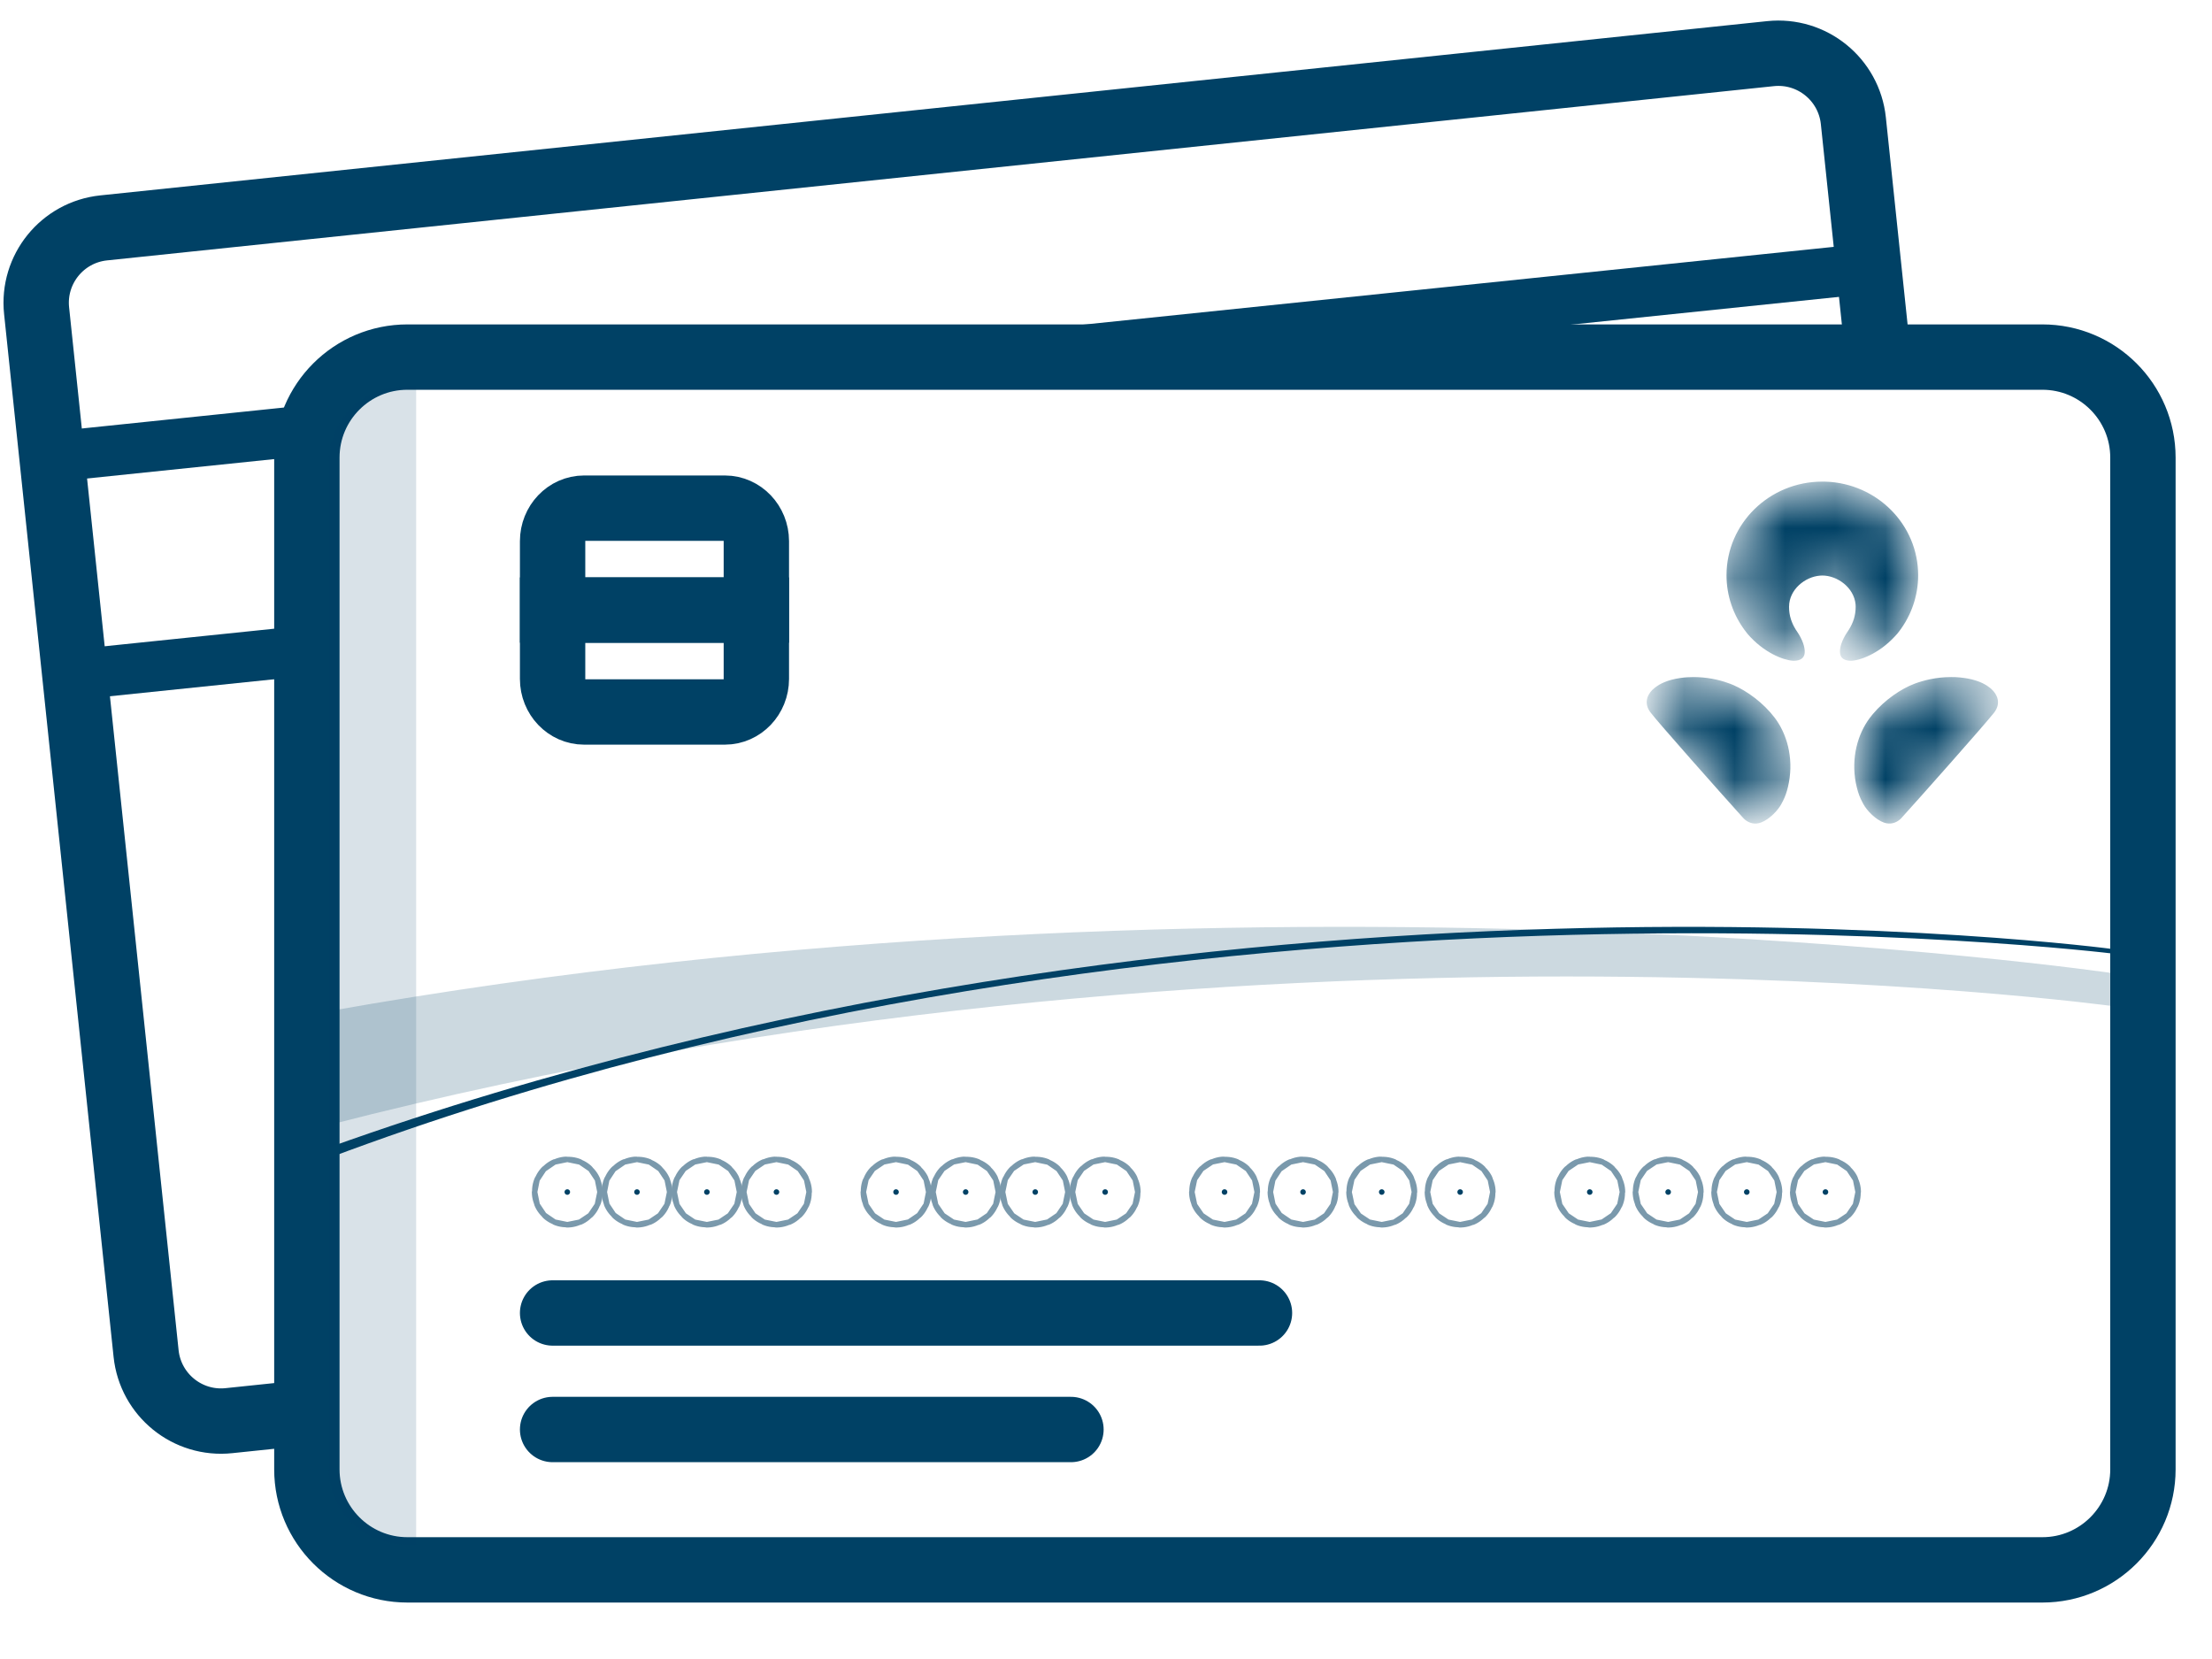 <svg width="44" height="33" viewBox="0 0 44 33" fill="none" xmlns="http://www.w3.org/2000/svg">
<path d="M37.343 6.947L36.866 2.402C36.779 1.578 36.042 0.981 35.218 1.067L2.063 4.533C1.239 4.619 0.641 5.357 0.728 6.181L2.906 26.924C2.993 27.748 3.73 28.346 4.554 28.259L6 28.108" stroke="#004165" stroke-width="1.3" stroke-linecap="round" stroke-linejoin="round"/>
<path d="M37.173 5.341L20.038 7.117M6.171 8.555L1.05 9.086L1.509 13.417L6 12.952" stroke="#004165" stroke-linecap="round"/>
<path d="M40.626 7.103H8.104C7 7.103 6.104 7.998 6.104 9.103V29.227C6.104 30.331 7 31.227 8.104 31.227H40.626C41.73 31.227 42.626 30.331 42.626 29.227V9.103C42.626 7.998 41.73 7.103 40.626 7.103Z" stroke="#004165" stroke-width="1.3" stroke-linecap="round" stroke-linejoin="round"/>
<path opacity="0.15" d="M8.278 7.687H8.04C7.212 7.687 6.54 8.358 6.54 9.187V29.22C6.54 30.048 7.212 30.72 8.04 30.72H8.278V7.687Z" fill="#004165"/>
<mask id="mask0_4_38347" style="mask-type:alpha" maskUnits="userSpaceOnUse" x="32" y="9" width="8" height="8">
<path d="M38.809 13.468L38.895 13.469C38.953 13.472 39.012 13.477 39.072 13.486L39.137 13.496C39.385 13.542 39.514 13.626 39.589 13.686L39.613 13.707C39.731 13.814 39.805 13.988 39.672 14.167L39.657 14.186C39.452 14.445 38.17 15.889 37.824 16.27L37.807 16.288C37.75 16.342 37.649 16.402 37.522 16.376L37.478 16.364C37.313 16.307 37.139 16.129 37.067 15.998L37.044 15.954C36.998 15.868 36.965 15.788 36.934 15.658L36.915 15.574C36.819 15.072 36.953 14.596 37.197 14.275L37.255 14.202C37.496 13.917 37.818 13.7 38.083 13.6C38.253 13.536 38.511 13.468 38.809 13.468ZM33.688 13.468L33.776 13.47C34.037 13.481 34.261 13.542 34.415 13.601L34.482 13.628C34.754 13.747 35.074 13.978 35.3 14.275L35.34 14.33C35.572 14.668 35.686 15.153 35.564 15.658L35.548 15.719C35.516 15.835 35.48 15.908 35.431 15.998L35.409 16.035C35.32 16.173 35.139 16.343 34.976 16.376L34.935 16.382C34.814 16.389 34.721 16.322 34.675 16.27L34.643 16.235C34.245 15.795 32.968 14.356 32.827 14.166L32.803 14.13C32.695 13.952 32.786 13.784 32.909 13.686L32.929 13.671C33.013 13.607 33.157 13.525 33.426 13.486C33.516 13.473 33.604 13.468 33.688 13.468ZM36.249 9.58L36.32 9.581C37.34 9.618 38.155 10.437 38.155 11.443L38.153 11.53C38.133 11.937 37.982 12.308 37.74 12.606L37.688 12.663C37.359 13.017 36.972 13.146 36.81 13.143L36.767 13.14C36.554 13.114 36.597 12.926 36.616 12.844L36.628 12.804C36.651 12.734 36.694 12.648 36.747 12.57L36.779 12.522C36.859 12.393 36.912 12.249 36.912 12.07L36.91 12.022C36.879 11.686 36.546 11.448 36.249 11.448L36.206 11.45C35.906 11.472 35.587 11.726 35.587 12.07L35.589 12.136C35.602 12.306 35.664 12.444 35.751 12.57L35.782 12.618C35.83 12.698 35.866 12.781 35.882 12.844L35.886 12.861C35.907 12.955 35.935 13.139 35.687 13.143L35.66 13.142C35.475 13.132 35.081 12.983 34.759 12.606L34.709 12.541C34.479 12.233 34.343 11.854 34.343 11.443C34.343 10.414 35.196 9.58 36.249 9.58Z" fill="white"/>
</mask>
<g mask="url(#mask0_4_38347)">
<path d="M38.809 13.468L38.895 13.469C38.953 13.472 39.012 13.477 39.072 13.486L39.137 13.496C39.385 13.542 39.514 13.626 39.589 13.686L39.613 13.707C39.731 13.814 39.805 13.988 39.672 14.167L39.657 14.186C39.452 14.445 38.17 15.889 37.824 16.27L37.807 16.288C37.75 16.342 37.649 16.402 37.522 16.376L37.478 16.364C37.313 16.307 37.139 16.129 37.067 15.998L37.044 15.954C36.998 15.868 36.965 15.788 36.934 15.658L36.915 15.574C36.819 15.072 36.953 14.596 37.197 14.275L37.255 14.202C37.496 13.917 37.818 13.7 38.083 13.6C38.253 13.536 38.511 13.468 38.809 13.468ZM33.688 13.468L33.776 13.47C34.037 13.481 34.261 13.542 34.415 13.601L34.482 13.628C34.754 13.747 35.074 13.978 35.3 14.275L35.34 14.33C35.572 14.668 35.686 15.153 35.564 15.658L35.548 15.719C35.516 15.835 35.48 15.908 35.431 15.998L35.409 16.035C35.32 16.173 35.139 16.343 34.976 16.376L34.935 16.382C34.814 16.389 34.721 16.322 34.675 16.27L34.643 16.235C34.245 15.795 32.968 14.356 32.827 14.166L32.803 14.13C32.695 13.952 32.786 13.784 32.909 13.686L32.929 13.671C33.013 13.607 33.157 13.525 33.426 13.486C33.516 13.473 33.604 13.468 33.688 13.468ZM36.249 9.58L36.32 9.581C37.34 9.618 38.155 10.437 38.155 11.443L38.153 11.53C38.133 11.937 37.982 12.308 37.74 12.606L37.688 12.663C37.359 13.017 36.972 13.146 36.81 13.143L36.767 13.14C36.554 13.114 36.597 12.926 36.616 12.844L36.628 12.804C36.651 12.734 36.694 12.648 36.747 12.57L36.779 12.522C36.859 12.393 36.912 12.249 36.912 12.07L36.91 12.022C36.879 11.686 36.546 11.448 36.249 11.448L36.206 11.45C35.906 11.472 35.587 11.726 35.587 12.07L35.589 12.136C35.602 12.306 35.664 12.444 35.751 12.57L35.782 12.618C35.83 12.698 35.866 12.781 35.882 12.844L35.886 12.861C35.907 12.955 35.935 13.139 35.687 13.143L35.66 13.142C35.475 13.132 35.081 12.983 34.759 12.606L34.709 12.541C34.479 12.233 34.343 11.854 34.343 11.443C34.343 10.414 35.196 9.58 36.249 9.58Z" fill="#004165"/>
</g>
<path opacity="0.2" d="M6.535 22.379V20.115C24.926 16.845 42.041 19.36 42.041 19.36V20.015C42.041 20.015 24.868 17.65 6.535 22.379Z" fill="#004165"/>
<path d="M6.535 23.036V22.827C24.23 16.485 42.041 18.88 42.041 18.88V18.97C42.041 18.97 23.476 16.666 6.535 23.036Z" fill="#004165"/>
<path d="M10.992 28.435H21.303" stroke="#004165" stroke-width="1.3" stroke-linecap="round" stroke-linejoin="round"/>
<path d="M10.992 26.117H25.053" stroke="#004165" stroke-width="1.3" stroke-linecap="round" stroke-linejoin="round"/>
<path d="M11.229 23.711C11.229 23.742 11.254 23.767 11.285 23.767C11.316 23.767 11.34 23.742 11.34 23.711C11.34 23.681 11.316 23.656 11.285 23.656C11.254 23.656 11.229 23.681 11.229 23.711Z" fill="#004165" stroke="#7A99AC" stroke-width="1.3"/>
<path d="M12.615 23.711C12.615 23.742 12.64 23.767 12.671 23.767C12.702 23.767 12.726 23.742 12.726 23.711C12.726 23.681 12.702 23.656 12.671 23.656C12.64 23.656 12.615 23.681 12.615 23.711Z" fill="#004165" stroke="#7A99AC" stroke-width="1.3"/>
<path d="M14.005 23.711C14.005 23.742 14.03 23.767 14.061 23.767C14.092 23.767 14.117 23.742 14.117 23.711C14.117 23.681 14.092 23.656 14.061 23.656C14.03 23.656 14.005 23.681 14.005 23.711Z" fill="#004165" stroke="#7A99AC" stroke-width="1.3"/>
<path d="M15.389 23.711C15.389 23.742 15.414 23.767 15.445 23.767C15.476 23.767 15.501 23.742 15.501 23.711C15.501 23.681 15.476 23.656 15.445 23.656C15.414 23.656 15.389 23.681 15.389 23.711Z" fill="#004165" stroke="#7A99AC" stroke-width="1.3"/>
<path d="M24.302 23.711C24.302 23.742 24.327 23.767 24.358 23.767C24.389 23.767 24.414 23.742 24.414 23.711C24.414 23.681 24.389 23.656 24.358 23.656C24.327 23.656 24.302 23.681 24.302 23.711Z" fill="#004165" stroke="#7A99AC" stroke-width="1.3"/>
<path d="M25.864 23.711C25.864 23.742 25.889 23.767 25.92 23.767C25.951 23.767 25.975 23.742 25.975 23.711C25.975 23.681 25.951 23.656 25.92 23.656C25.889 23.656 25.864 23.681 25.864 23.711Z" fill="#004165" stroke="#7A99AC" stroke-width="1.3"/>
<path d="M27.429 23.711C27.429 23.742 27.454 23.767 27.485 23.767C27.515 23.767 27.541 23.742 27.541 23.711C27.541 23.681 27.515 23.656 27.485 23.656C27.454 23.656 27.429 23.681 27.429 23.711Z" fill="#004165" stroke="#7A99AC" stroke-width="1.3"/>
<path d="M28.989 23.711C28.989 23.742 29.014 23.767 29.044 23.767C29.075 23.767 29.1 23.742 29.1 23.711C29.1 23.681 29.075 23.656 29.044 23.656C29.014 23.656 28.989 23.681 28.989 23.711Z" fill="#004165" stroke="#7A99AC" stroke-width="1.3"/>
<path d="M31.567 23.711C31.567 23.742 31.592 23.767 31.622 23.767C31.653 23.767 31.678 23.742 31.678 23.711C31.678 23.681 31.653 23.656 31.622 23.656C31.592 23.656 31.567 23.681 31.567 23.711Z" fill="#004165" stroke="#7A99AC" stroke-width="1.3"/>
<path d="M33.126 23.711C33.126 23.742 33.151 23.767 33.182 23.767C33.213 23.767 33.238 23.742 33.238 23.711C33.238 23.681 33.213 23.656 33.182 23.656C33.151 23.656 33.126 23.681 33.126 23.711Z" fill="#004165" stroke="#7A99AC" stroke-width="1.3"/>
<path d="M34.69 23.711C34.69 23.742 34.715 23.767 34.746 23.767C34.777 23.767 34.802 23.742 34.802 23.711C34.802 23.681 34.777 23.656 34.746 23.656C34.715 23.656 34.69 23.681 34.69 23.711Z" fill="#004165" stroke="#7A99AC" stroke-width="1.3"/>
<path d="M36.255 23.711C36.255 23.742 36.28 23.767 36.311 23.767C36.342 23.767 36.367 23.742 36.367 23.711C36.367 23.681 36.342 23.656 36.311 23.656C36.28 23.656 36.255 23.681 36.255 23.711Z" fill="#004165" stroke="#7A99AC" stroke-width="1.3"/>
<path d="M17.768 23.711C17.768 23.742 17.793 23.767 17.823 23.767C17.854 23.767 17.879 23.742 17.879 23.711C17.879 23.681 17.854 23.656 17.823 23.656C17.793 23.656 17.768 23.681 17.768 23.711Z" fill="#004165" stroke="#7A99AC" stroke-width="1.3"/>
<path d="M19.153 23.711C19.153 23.742 19.178 23.767 19.208 23.767C19.239 23.767 19.264 23.742 19.264 23.711C19.264 23.681 19.239 23.656 19.208 23.656C19.178 23.656 19.153 23.681 19.153 23.711Z" fill="#004165" stroke="#7A99AC" stroke-width="1.3"/>
<path d="M20.537 23.711C20.537 23.742 20.562 23.767 20.592 23.767C20.623 23.767 20.648 23.742 20.648 23.711C20.648 23.681 20.623 23.656 20.592 23.656C20.562 23.656 20.537 23.681 20.537 23.711Z" fill="#004165" stroke="#7A99AC" stroke-width="1.3"/>
<path d="M21.927 23.711C21.927 23.742 21.952 23.767 21.983 23.767C22.014 23.767 22.039 23.742 22.039 23.711C22.039 23.681 22.014 23.656 21.983 23.656C21.952 23.656 21.927 23.681 21.927 23.711Z" fill="#004165" stroke="#7A99AC" stroke-width="1.3"/>
<path d="M11.618 10.108H14.419C14.764 10.108 15.045 10.403 15.045 10.765V12.135H10.992V10.765C10.992 10.403 11.273 10.108 11.618 10.108Z" stroke="#004165" stroke-width="1.3"/>
<path fill-rule="evenodd" clip-rule="evenodd" d="M10.992 12.136H15.045V13.505C15.045 13.868 14.764 14.162 14.419 14.162H11.618C11.273 14.162 10.992 13.868 10.992 13.505V12.136Z" stroke="#004165" stroke-width="1.3"/>
</svg>
